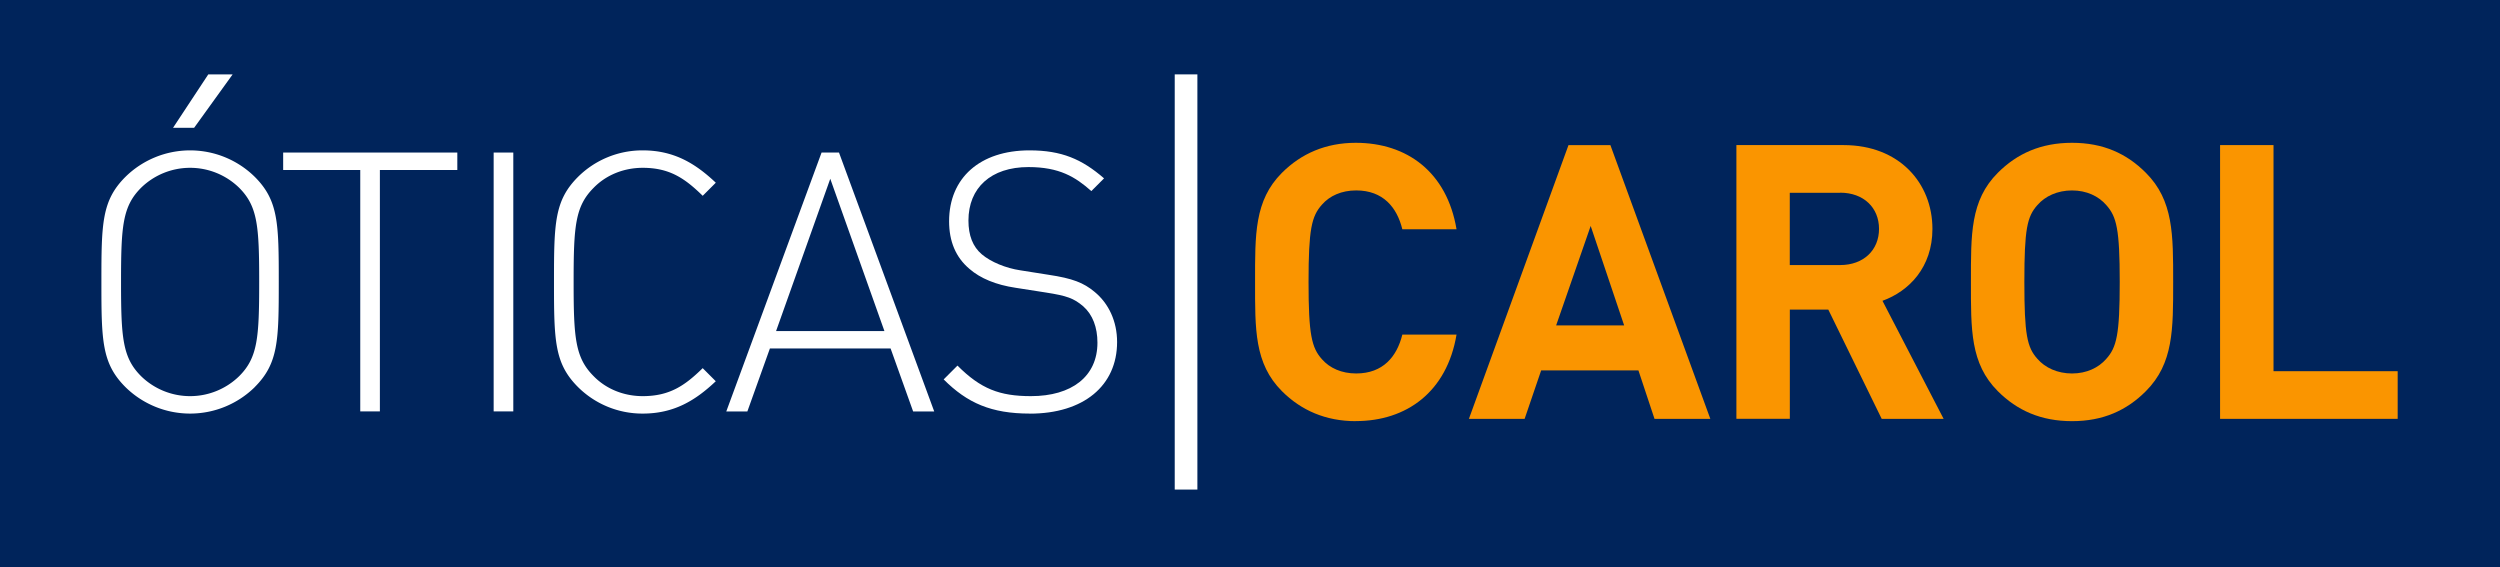 <svg id="Oticas_Carol" data-name="Oticas Carol" xmlns="http://www.w3.org/2000/svg" viewBox="0 0 1865.33 423.36"><rect x="0" y="0" width="1865.33" height="423.36" fill="#808080" stroke="none"/><defs><style>.cls-1{fill:#00245b;}.cls-1,.cls-2,.cls-3{fill-rule:evenodd;}.cls-2{fill:#fff;}.cls-3{fill:#fa9500;}</style></defs><title>logo-oticas-carol-fundo-azul</title><polygon class="cls-1" points="1865.33 423.36 0 423.36 0 0 1865.33 0 1865.33 423.36 1865.33 423.36 1865.33 423.36"/><polygon class="cls-2" points="876.5 365.28 876.5 55.5 893.41 55.5 893.41 365.28 876.5 365.28 876.5 365.28 876.5 365.28"/><path class="cls-2" d="M190.13,288.79a68.77,68.77,0,0,1-96.56,0c-17.64-17.63-17.91-34.72-17.91-78.41s.27-60.76,17.91-78.39a68.79,68.79,0,0,1,96.56,0C207.77,149.63,208,166.72,208,210.38s-.27,60.78-17.91,78.41ZM178.47,140.13a52.39,52.39,0,0,0-73.23,0C91.39,154,90.31,168.89,90.31,210.38s1.08,56.43,14.93,70.27a52.39,52.39,0,0,0,73.23,0c13.84-13.83,14.92-28.75,14.92-70.27S192.3,154,178.47,140.13ZM144.84,95.36H129.11L155.41,55.5h18.17L144.84,95.36Z"/><polygon class="cls-2" points="283.44 126.84 283.44 306.96 268.8 306.96 268.8 126.84 211.28 126.84 211.28 113.82 341.22 113.82 341.22 126.84 283.44 126.84 283.44 126.84 283.44 126.84"/><polygon class="cls-2" points="368.33 306.96 368.33 113.82 382.99 113.82 382.99 306.96 368.33 306.96 368.33 306.96 368.33 306.96"/><path class="cls-2" d="M479.56,308.59a68.12,68.12,0,0,1-48.3-19.8c-17.63-17.63-17.91-34.72-17.91-78.41s.28-60.76,17.91-78.39a68.13,68.13,0,0,1,48.3-19.79c23.06,0,39.05,9.5,54.52,24.13l-9.76,9.76c-13.29-13-24.69-20.88-44.75-20.88-13.84,0-27.13,5.16-36.63,14.92C429.1,154,428,168.89,428,210.38s1.1,56.43,14.92,70.27c9.5,9.76,22.79,14.92,36.63,14.92,20.07,0,31.46-7.86,44.75-20.88l9.76,9.77c-15.47,14.65-31.46,24.13-54.52,24.13Z"/><path class="cls-2" d="M681.32,307,664.5,260H574.45L557.63,307H541.9L613,113.82h13L697.05,307Zm-61.84-173.6L579.06,247h80.83L619.48,133.36Z"/><path class="cls-2" d="M768.38,308.59c-28.75,0-46.65-7.86-64.28-25.5l10.3-10.31c17.37,17.38,31.46,22.79,54.81,22.79,30.38,0,49.63-14.63,49.63-39.88,0-11.39-3.52-20.88-10.58-27.12-7.05-6-12.19-7.87-27.93-10.32l-22.52-3.52c-14.64-2.17-26.31-7-34.46-14.1-10.3-8.68-15.19-20.62-15.19-35.54,0-32.29,23-52.89,60-52.89,23.87,0,39.07,6.5,55.61,20.88l-9.48,9.5c-11.93-10.59-23.87-17.92-46.94-17.92-27.94,0-44.76,15.47-44.76,39.88,0,11.13,3.25,19.54,10,25.24s17.91,10.31,28.75,11.92L782.22,205c18.19,2.71,26.33,6,34.46,12.75,10.58,8.68,16.82,22,16.82,37.44,0,32.56-24.95,53.44-65.11,53.44Z"/><path class="cls-3" d="M1011.6,314.24c-22.37,0-40.73-8-55.09-22.37-20.64-20.67-20.06-46.18-20.06-81.49s-.58-60.81,20.06-81.45c14.37-14.36,32.72-22.38,55.08-22.38,38.19,0,68,21.79,75.18,64.53h-40.44c-4-16.35-14.36-29-34.42-29-10.92,0-19.79,4-25.56,10.62-7.73,8.61-10,18.36-10,57.66s2.3,49.06,10,57.67c5.78,6.61,14.63,10.62,25.56,10.62,20.05,0,30.38-12.62,34.42-29h40.44c-7.19,42.74-37.28,64.54-75.17,64.54Z"/><path class="cls-3" d="M1234.48,312.52l-12-36.15h-72.57l-12.34,36.15H1096l74.3-204.25h31.26l74.57,204.25Zm-47.6-144-25.8,74.29h50.75l-25-74.29Z"/><path class="cls-3" d="M1404,312.52,1364.15,231h-28.7v81.48h-39.87V108.26h80c41.6,0,66.27,28.4,66.27,62.54,0,28.69-17.49,46.48-37.28,53.64l45.63,88.07Zm-31-168.68h-37.59v53.93H1373c17.51,0,29-11.19,29-27s-11.47-27-29-27Z"/><path class="cls-3" d="M1601.1,291.87c-14.34,14.35-31.85,22.37-55.09,22.37s-41-8-55.37-22.37c-20.63-20.67-20.06-46.18-20.06-81.49s-.56-60.81,20.06-81.45c14.35-14.36,32.14-22.38,55.37-22.38s40.75,8,55.09,22.38c20.63,20.64,20.37,46.17,20.37,81.45s.27,60.82-20.37,81.49ZM1571.55,153c-5.73-6.61-14.63-10.91-25.54-10.91s-20.1,4.3-25.82,10.91c-7.74,8.61-9.75,18.07-9.75,57.37s2,48.78,9.75,57.39c5.72,6.6,14.93,10.9,25.82,10.9s19.81-4.3,25.54-10.9c7.74-8.61,10.05-18.07,10.05-57.39s-2.31-48.76-10.05-57.37Z"/><polygon class="cls-3" points="1656.47 312.52 1656.47 108.26 1696.34 108.26 1696.34 276.96 1788.98 276.96 1788.98 312.52 1656.47 312.52 1656.47 312.52 1656.47 312.52"/></svg>